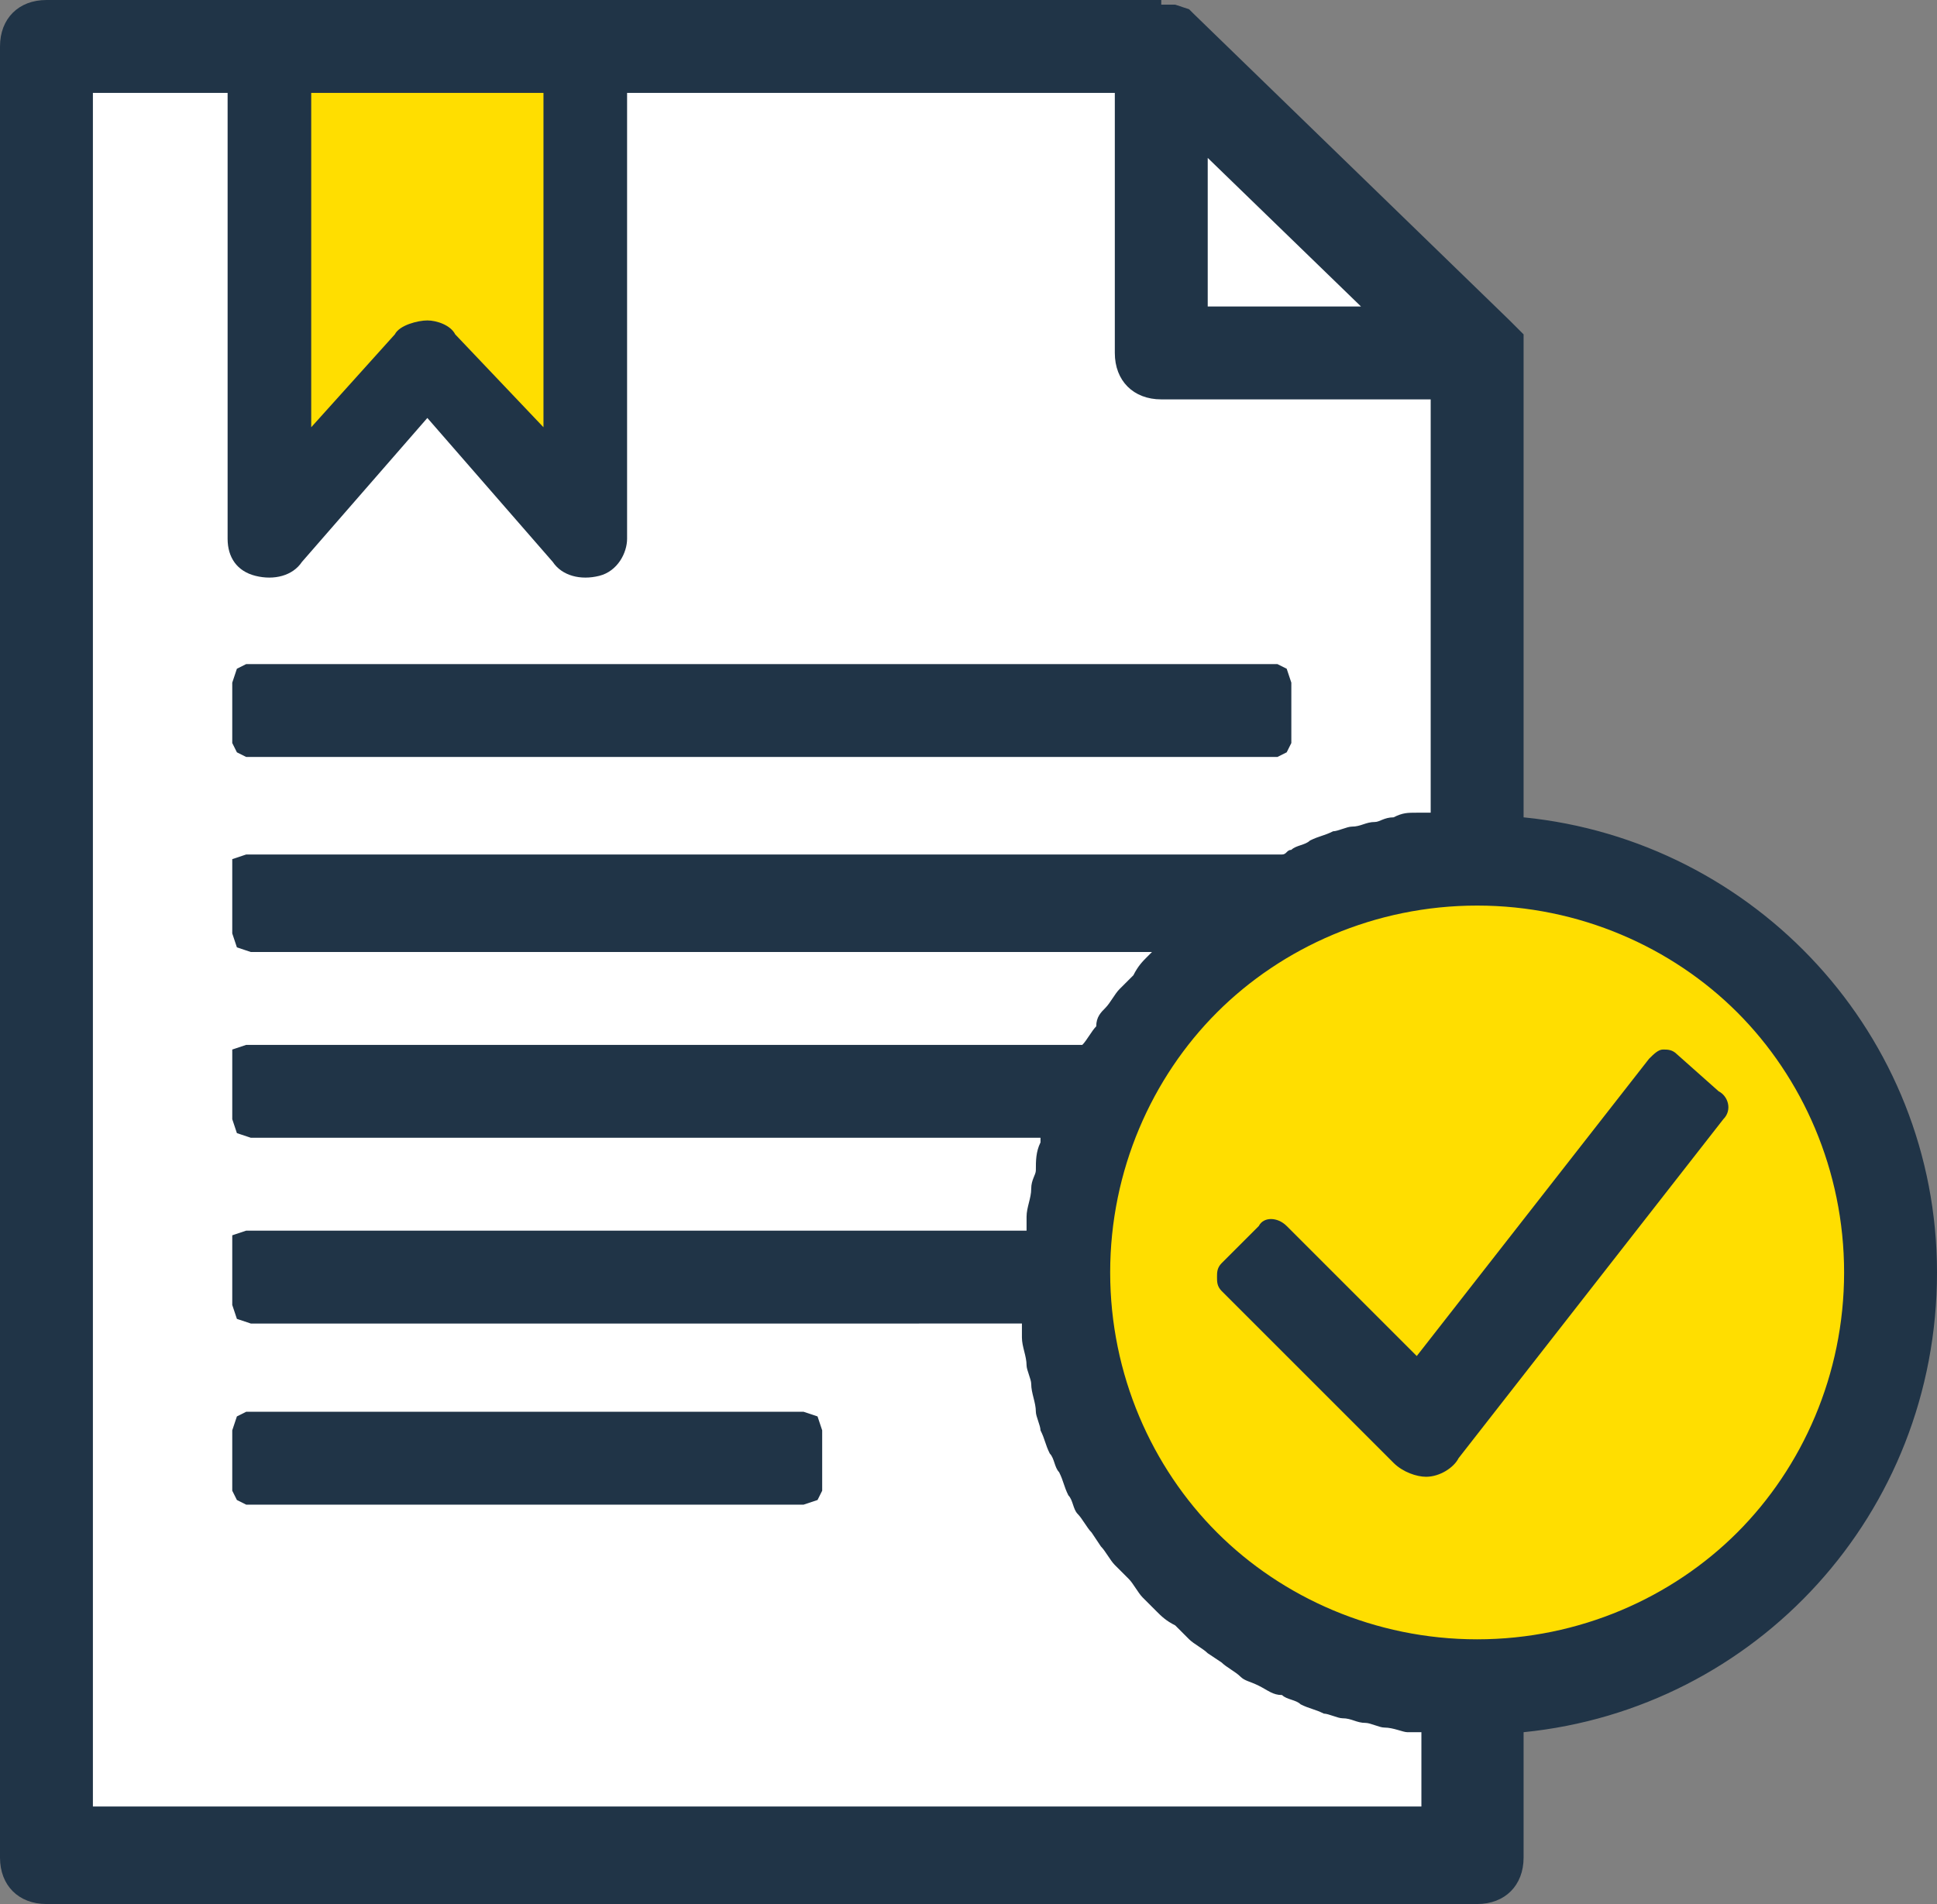<svg id="レイヤー_1" xmlns="http://www.w3.org/2000/svg" viewBox="0 0 41.7 41"><rect x="0" y="0" width="41.7" height="41" fill="#808080" stroke="none"/><style>.st1{fill:#ffde00}.st2{fill:#203447}</style><path d="M31.8 17.7V7.6l-.2-.3-.1-.1L24.9.8l-.1-.1-.3-.1H1c-.5 0-1 .4-1 1v37.7c0 .5.4 1 1 1h29.8c.5 0 1-.4 1-1v-2.6c4.8-.5 8.6-4.6 8.6-9.5s-3.8-9-8.6-9.5z" fill="#fff"/><path class="st1" d="M5.8 1.7v9.9l3.4-3.8 3.3 3.8V1.7"/><path class="st2" d="M4.9 1.7v9.9c0 .4.2.7.6.8.4.1.8 0 1-.3L9.2 9l2.7 3.1c.2.3.6.4 1 .3.4-.1.6-.5.6-.8V1.7c0-.5-.4-.9-.9-.9s-.9.4-.9.9v7.5l-1.9-2c-.1-.2-.4-.3-.6-.3s-.6.1-.7.3l-1.8 2V1.7c0-.5-.4-.9-.9-.9s-.9.4-.9.9zM5.3 16.3h22.2l.2-.1.1-.2v-1.3l-.1-.3-.2-.1H5.3l-.2.1-.1.3V16l.1.2zM17.3 30.4h-12l-.2.1-.1.3v1.3l.1.2.2.1h12l.3-.1.1-.2v-1.3l-.1-.3zM26.9 36.1zM22.3 30.3zM28.2 18.2zM28.6 18.1V18z"/><circle class="st1" cx="31.8" cy="27.5" r="8.6"/><path class="st2" d="M36.1 22.7c-.1-.1-.2-.1-.3-.1-.1 0-.2.1-.3.2l-5 6.4-2.8-2.8c-.2-.2-.5-.2-.6 0l-.8.8c-.1.1-.1.2-.1.3 0 .1 0 .2.1.3l3.7 3.7c.2.2.5.3.7.3.3 0 .6-.2.7-.4l5.7-7.3c.2-.2.1-.5-.1-.6l-.9-.8z"/><path class="st2" d="M32.8 17.6V7.2l-.2-.2-.1-.1L25.7.3l-.1-.1-.3-.1H25V0H1C.4 0 0 .4 0 1v39c0 .6.4 1 1 1h30.8c.6 0 1-.4 1-1v-2.7c5-.5 8.9-4.7 8.9-9.9 0-5.1-3.9-9.3-8.9-9.8zM26 3.4l3.3 3.2H26V3.4zm4.8 35.5H2V2h22v5.6c0 .6.4 1 1 1h5.8v8.9h-.3c-.2 0-.3 0-.5.1-.2 0-.3.1-.4.1-.2 0-.3.1-.5.1-.1 0-.3.1-.4.1-.2.1-.3.1-.5.2-.1.1-.3.1-.4.2-.1 0-.1.1-.2.1H5.3l-.3.1v1.6l.1.3.3.1h19.4l-.1.1c-.1.1-.2.2-.3.4l-.3.3c-.1.1-.2.3-.3.4-.1.1-.2.2-.2.4-.1.1-.2.3-.3.4h-18l-.3.1v1.5l.1.3.3.1h17v.1c-.1.2-.1.4-.1.6 0 .1-.1.2-.1.4s-.1.4-.1.6v.3H5.3l-.3.1v1.5l.1.3.3.1H22v.3c0 .2.1.4.1.6 0 .1.1.3.1.4 0 .2.1.4.1.6 0 .1.1.3.1.4.1.2.1.3.2.5.1.1.1.3.2.4.1.2.1.3.2.5.1.1.1.3.2.4.1.1.2.3.3.4l.2.3c.1.1.2.3.3.4l.3.3c.1.1.2.3.3.4l.3.3c.1.1.2.2.4.3l.3.3c.1.1.3.2.4.3l.3.2c.1.1.3.2.4.3.1.1.2.1.4.2s.3.2.5.2c.1.1.3.1.4.2.2.1.3.1.5.2.1 0 .3.1.4.1.2 0 .3.1.5.1.1 0 .3.1.4.1.2 0 .4.1.5.1h.3v1.6zm6.6-5.9c-1.4 1.4-3.4 2.3-5.6 2.3-2.2 0-4.2-.9-5.6-2.3-1.4-1.4-2.3-3.4-2.3-5.6 0-2.2.9-4.2 2.3-5.6 1.4-1.4 3.4-2.3 5.6-2.3 2.2 0 4.2.9 5.6 2.3 1.4 1.4 2.3 3.4 2.3 5.6 0 2.2-.9 4.2-2.3 5.6z"/></svg>